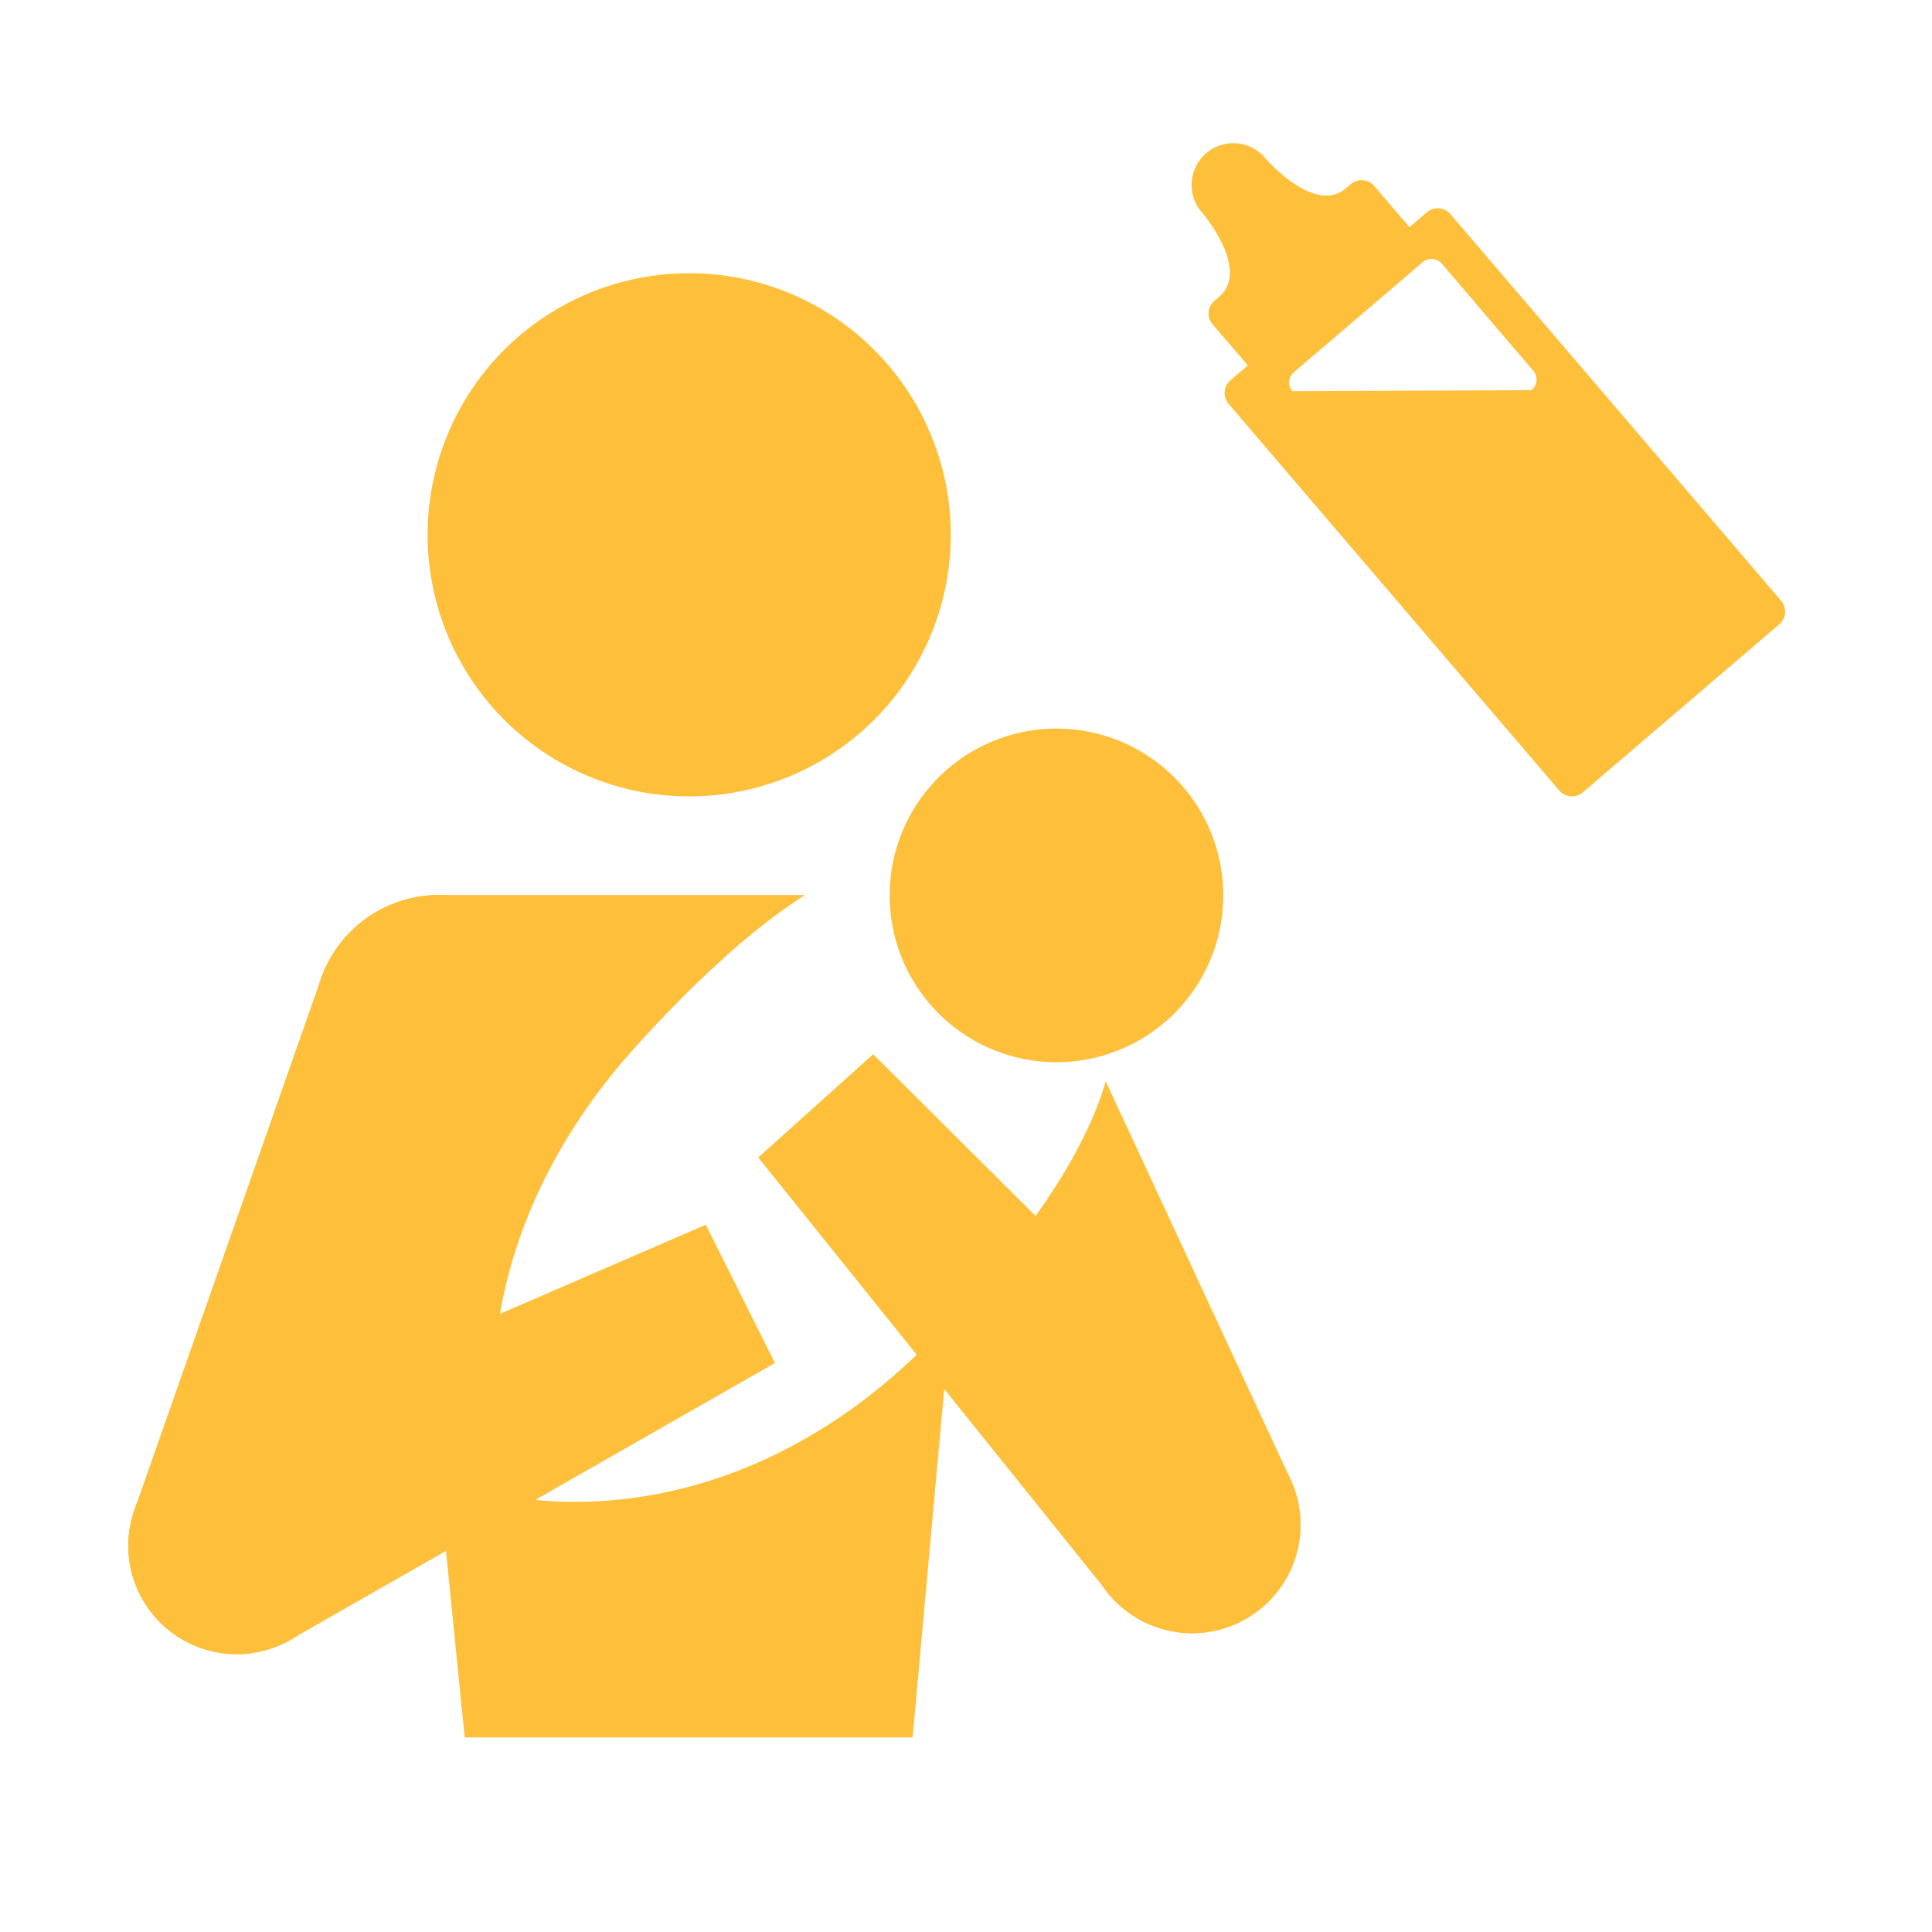 <svg xmlns="http://www.w3.org/2000/svg" xmlns:xlink="http://www.w3.org/1999/xlink" width="122.111" height="122.112" viewBox="0 0 122.111 122.112"><defs><clipPath id="a"><rect width="122.111" height="122.111" fill="#febf3a"/></clipPath><clipPath id="b"><path d="M32.081,94.508s-4.959-14.1,8.416-28.719c9.581-10.469,18.757-16.072,26.275-9.194s2.75,16.516-6.829,26.986c-8.887,9.712-18.266,11.342-23.559,11.343a19.144,19.144,0,0,1-4.3-.416M0,122.111H122.111V0H0Z" transform="translate(0 0.001)" fill="#febf3a"/></clipPath></defs><g transform="translate(0 0.001)"><g transform="translate(0 0)"><g clip-path="url(#a)"><path d="M67.808,32.759A16.533,16.533,0,1,0,84.341,49.292,16.534,16.534,0,0,0,67.808,32.759" transform="translate(-24.247 -15.491)" fill="#febf3a"/><path d="M16.256,150.528l12.79,4.921,13.768-32.842-14.76-5.678Z" transform="translate(-7.687 -55.292)" fill="#febf3a"/><path d="M24.7,172.791a6.854,6.854,0,1,0,3.933,8.856,6.854,6.854,0,0,0-3.933-8.856" transform="translate(-7.275 -81.491)" fill="#febf3a"/><path d="M48.383,107.841a7.907,7.907,0,1,0,4.54,10.218,7.908,7.908,0,0,0-4.54-10.218" transform="translate(-17.796 -50.744)" fill="#febf3a"/></g></g><g transform="translate(0 -0.001)"><g clip-path="url(#b)"><path d="M105.546,107.314a7.907,7.907,0,1,0,7.907,7.907,7.908,7.908,0,0,0-7.907-7.907" transform="translate(-46.17 -50.745)" fill="#febf3a"/><path d="M45.546,107.314a7.907,7.907,0,1,0,7.907,7.907,7.908,7.908,0,0,0-7.907-7.907" transform="translate(-17.798 -50.745)" fill="#febf3a"/><path d="M82.377,107.322H50.749c-1.965,0-2.106,1.888-2.106,4.217v12.122a4.162,4.162,0,0,0,.125.978l3.606,35.922H80.685l3.263-35.976a4.267,4.267,0,0,0,.11-.925V111.539c0-2.329.154-4.217-1.68-4.217" transform="translate(-23.002 -50.749)" fill="#febf3a"/><path d="M78.463,113.482a4.657,4.657,0,1,0,4.658,4.656,4.655,4.655,0,0,0-4.658-4.656" transform="translate(-34.901 -53.662)" fill="#febf3a"/><path d="M99.289,122.8,116.17,154.16l12.255-6.136-14.994-32.3Z" transform="translate(-46.951 -54.722)" fill="#febf3a"/><path d="M133.722,170.543a6.853,6.853,0,1,0,9.195,3.06,6.852,6.852,0,0,0-9.195-3.06" transform="translate(-61.442 -80.3)" fill="#febf3a"/><path d="M102.067,108.275a7.907,7.907,0,1,0,10.612,3.53,7.907,7.907,0,0,0-10.612-3.53" transform="translate(-46.199 -50.803)" fill="#febf3a"/></g></g><g transform="translate(0 0)"><g clip-path="url(#a)"><path d="M109.434,90.79a10.543,10.543,0,1,0,14.9-.661,10.543,10.543,0,0,0-14.9.661" transform="translate(-50.44 -41.312)" fill="#febf3a"/><path d="M90.914,132.929l22.328,27.791,10.19-9.159L98.18,126.4Z" transform="translate(-42.99 -59.771)" fill="#febf3a"/><path d="M132.211,171.576a6.853,6.853,0,1,0,9.675.517,6.853,6.853,0,0,0-9.675-.517" transform="translate(-61.445 -80.302)" fill="#febf3a"/><path d="M22.574,161.008,28.7,173.265l30.957-17.68-4.37-8.739Z" transform="translate(-10.675 -69.439)" fill="#febf3a"/><path d="M19.174,173.062a6.852,6.852,0,1,0,9.193,3.063,6.851,6.851,0,0,0-9.193-3.063" transform="translate(-7.275 -81.492)" fill="#febf3a"/><path d="M168.4,25.471a1.053,1.053,0,0,0-1.486-.115l-1.1.941-2.227-2.6a1.054,1.054,0,0,0-1.487-.115l-.3.257c-2,1.713-5.087-1.892-5.087-1.892a2.636,2.636,0,1,0-4.006,3.426s3.084,3.606,1.08,5.318l-.3.257a1.055,1.055,0,0,0-.116,1.487l2.227,2.6-1.1.942a1.056,1.056,0,0,0-.116,1.487l20.9,24.438a1.056,1.056,0,0,0,1.487.116l12.419-10.622a1.053,1.053,0,0,0,.117-1.485ZM173.527,36.6l-15.125.064a.865.865,0,0,1,.126-1.217l8.1-6.92a.866.866,0,0,1,1.221.065l5.8,6.791a.866.866,0,0,1-.125,1.217" transform="translate(-76.728 -11.939)" fill="#febf3a"/></g></g></g></svg>